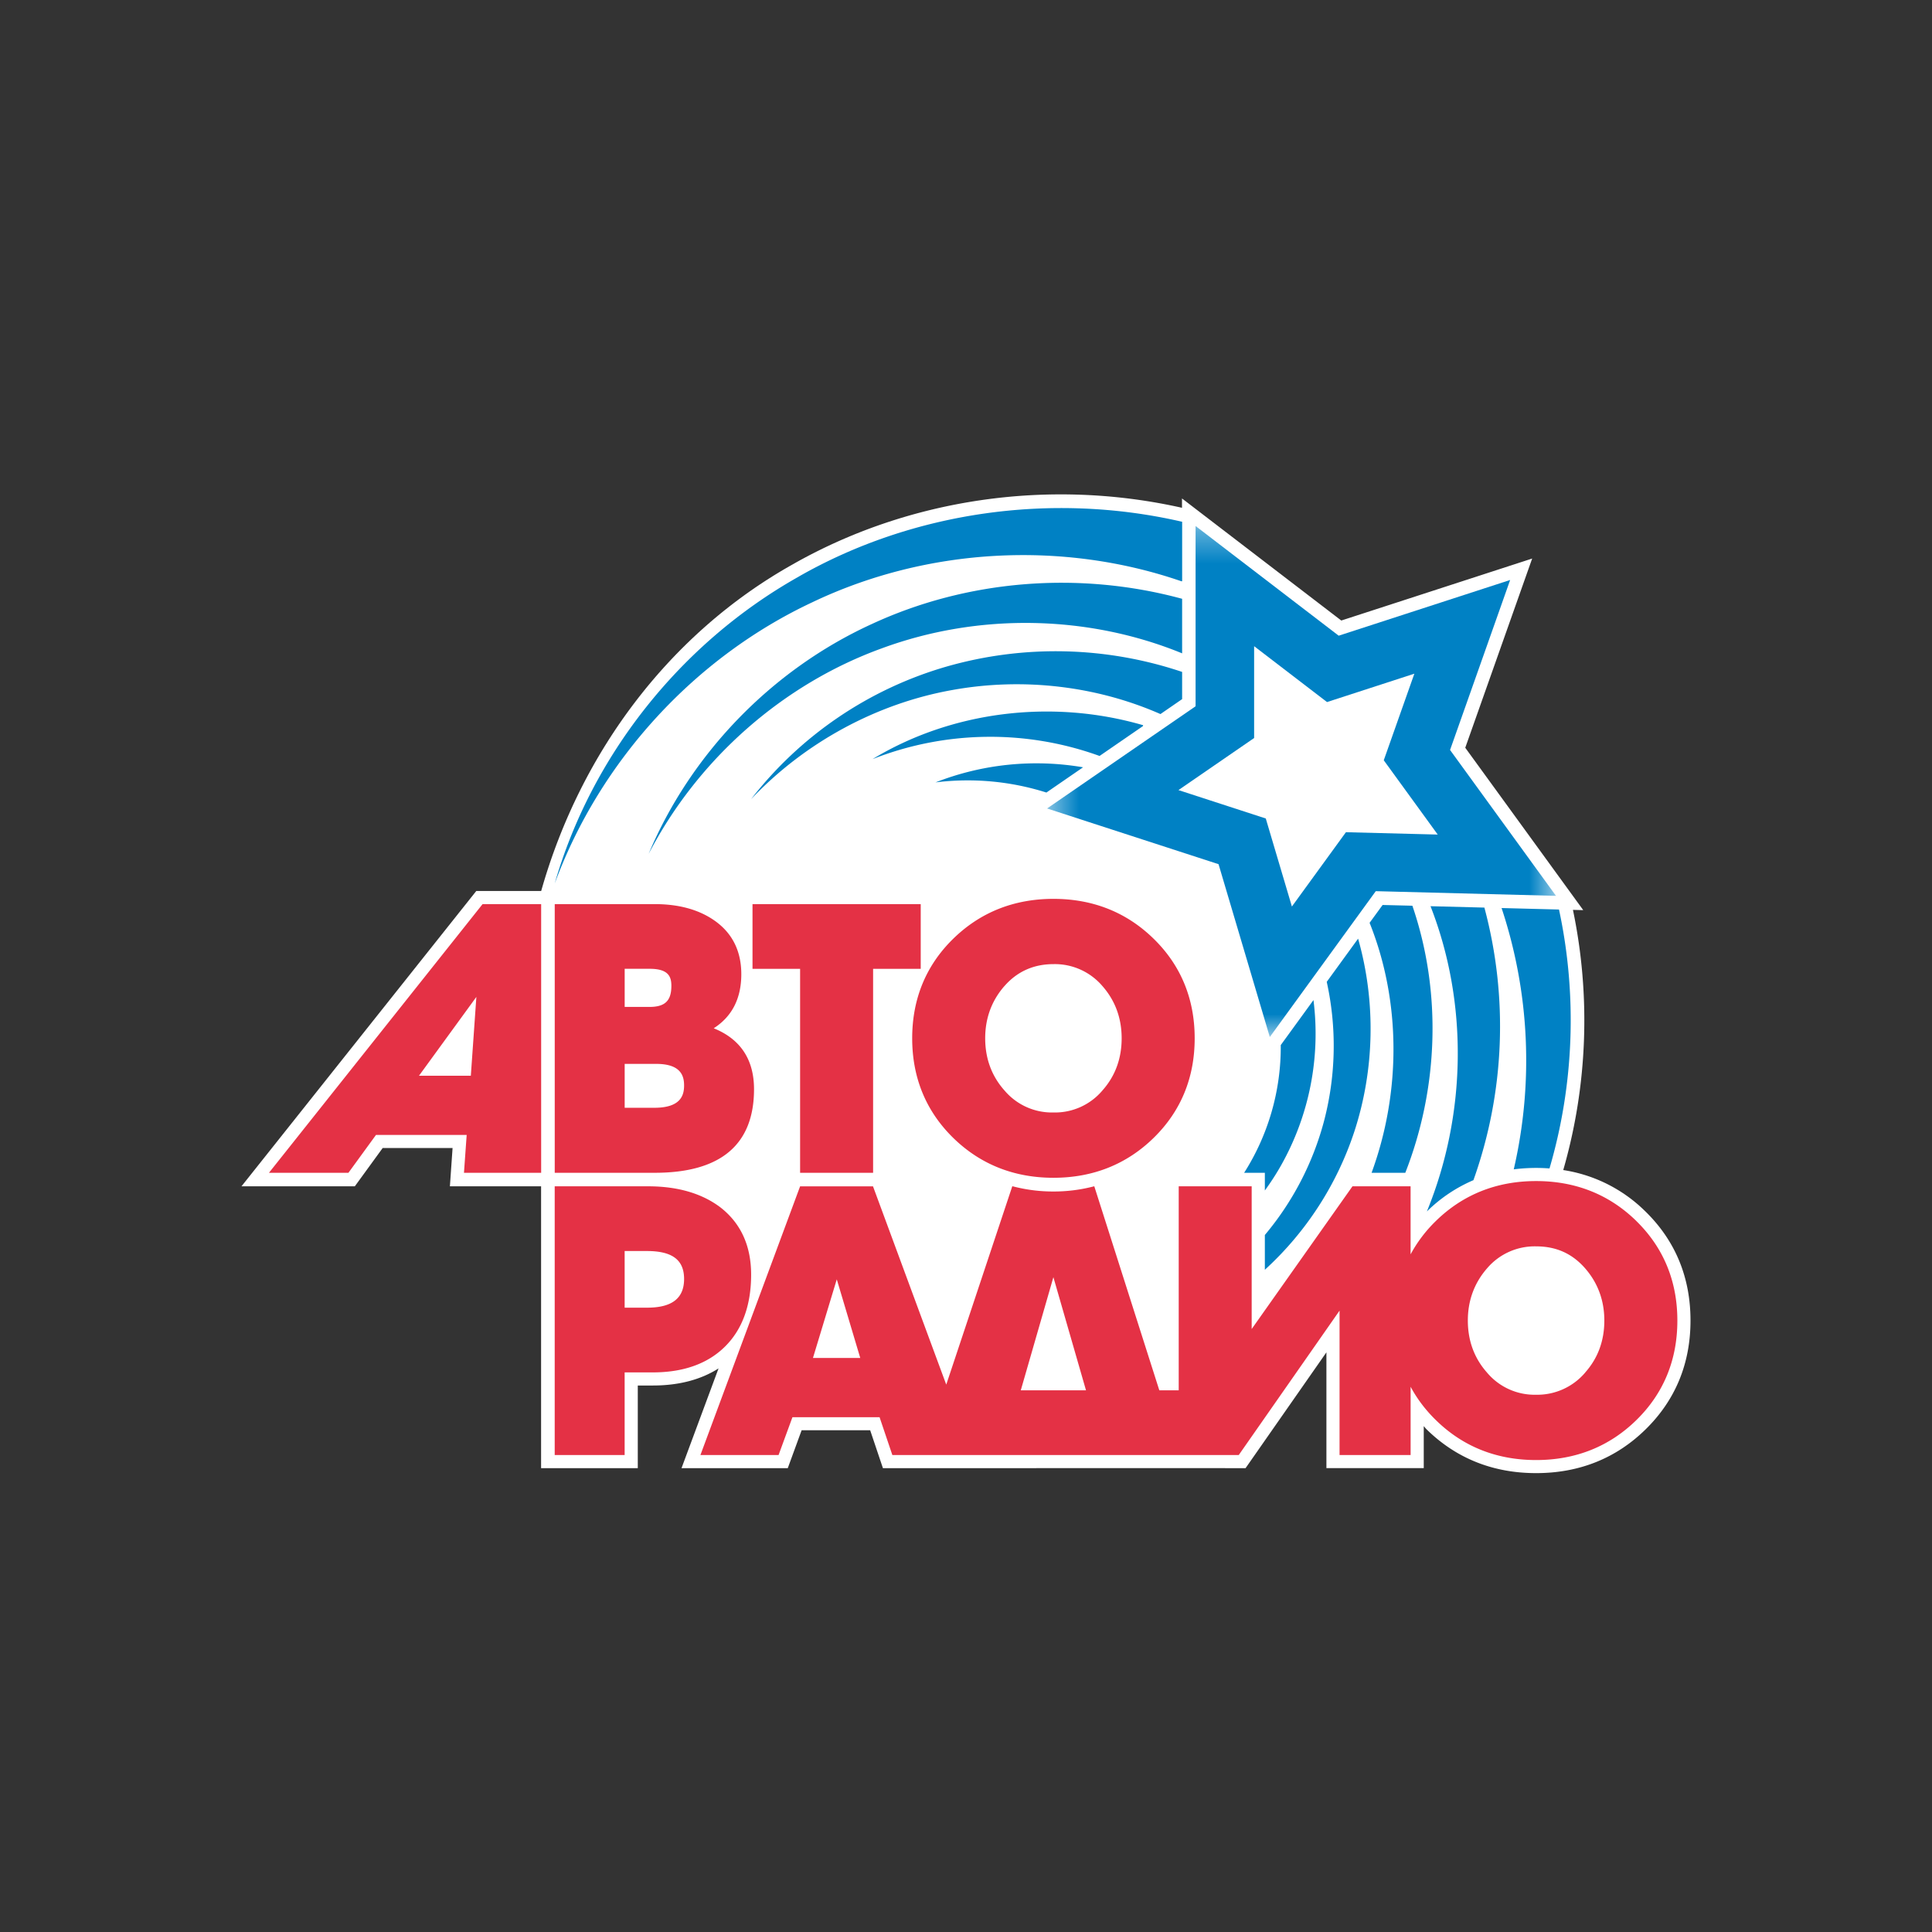 <?xml version="1.0" encoding="UTF-8"?> <svg xmlns="http://www.w3.org/2000/svg" width="60" height="60" fill="none"><rect width="100%" height="100%" fill="#333333" stroke="none"/> <g clip-path="url(#a)"> <mask id="b" style="mask-type:luminance" maskUnits="userSpaceOnUse" x="0" y="0" width="60" height="60"> <path d="M0 0h60v60H0V0Z" fill="#fff"></path> </mask> <g mask="url(#b)"> <path d="M51.11 37.633a4.614 4.614 0 0 0-2.562-1.296c.755-2.615.859-5.41.301-8.08l.32.008-3.664-5.043 2.078-5.876-5.928 1.925-4.947-3.791v.29c-4.12-.927-8.501-.293-12.114 1.771-3.76 2.116-6.552 5.77-7.787 10.13h-2.016L7.5 36.841h3.52l.864-1.188h2.171l-.083 1.188h2.832v8.754h3.003v-2.567h.47c.804 0 1.486-.18 2.038-.531l-1.15 3.098h3.3l.43-1.177h2.129l.396 1.177h2.637l6.64-.002 1.985.002 2.511-3.597v3.596h3.023v-1.304c.03.031.054.066.085.097.92.903 2.065 1.362 3.404 1.362 1.34 0 2.485-.459 3.404-1.362.923-.906 1.391-2.042 1.391-3.377 0-1.336-.468-2.472-1.39-3.378Z" fill="#fff"></path> <path d="M44.426 28.143c1.166 2.98 1.127 6.45-.113 9.48a4.668 4.668 0 0 1 1.446-.972 14.222 14.222 0 0 0 .34-8.465l-1.672-.043Zm3.99.103-1.783-.046a15.016 15.016 0 0 1 .378 8.115 5.467 5.467 0 0 1 1.11-.028c.757-2.576.87-5.365.295-8.041Zm-7.213 2.246a9.217 9.217 0 0 1-.094 4.361 9.144 9.144 0 0 1-1.828 3.501v1.08a10.079 10.079 0 0 0 2.78-4.295c.624-1.912.675-4.023.116-5.988l-.974 1.341Zm-1.922 6.48c.184-.253.355-.516.509-.79a8.328 8.328 0 0 0 1.001-5.124l-1.016 1.398a7.28 7.28 0 0 1-1.137 3.966h.643v.55Zm4.582-8.844-.925-.023-.404.554c.976 2.435.98 5.255.062 7.763h1.047c1.02-2.604 1.146-5.588.22-8.293ZM27.098 23.575a9.983 9.983 0 0 1 7.05-.098l1.348-.928c.004-.016.005-.027.002-.028-2.887-.838-5.997-.405-8.4 1.054Zm1.952.723a8.091 8.091 0 0 1 3.447.315l1.139-.784a8.593 8.593 0 0 0-4.586.47Zm.353-3.599a11.847 11.847 0 0 0-6.078 4.12c1.687-1.778 3.916-2.975 6.25-3.39 2.201-.398 4.482-.124 6.464.747l.673-.464v-.845a12.318 12.318 0 0 0-7.309-.168Zm-4.6-2.79c-3.682 2.07-6.441 5.582-7.576 9.529 1.423-3.855 4.38-7.035 7.992-8.73 3.601-1.722 7.82-1.917 11.477-.654.004.001.01-.003.017-.01v-1.84c-4.054-.936-8.387-.31-11.91 1.704Zm2.271 1.471c-3.136 1.435-5.635 4.055-6.93 7.138 1.543-2.97 4.192-5.28 7.243-6.384 3.033-1.118 6.431-1.03 9.325.156v-1.694c-3.22-.876-6.69-.584-9.638.784Z" fill="#0081C4"></path> <mask id="c" style="mask-type:luminance" maskUnits="userSpaceOnUse" x="32" y="16" width="17" height="17"> <path d="M32.518 16.336h15.806v15.87H32.518v-15.87Z" fill="#fff"></path> </mask> <g mask="url(#c)"> <path d="m45.033 23.291 1.866-5.279-5.325 1.73-4.444-3.406v5.598l-4.612 3.174 5.325 1.73 1.592 5.368 3.291-4.53 5.597.145-3.29-4.53Z" fill="#0081C4"></path> </g> <path d="m43.924 20.922-.95 2.689 1.676 2.307-2.851-.073-1.678 2.308-.811-2.734-2.712-.882 2.35-1.617v-2.852l2.264 1.735 2.712-.881Z" fill="#fff"></path> <path d="M49.235 42.62a1.952 1.952 0 0 1-1.53.695 1.93 1.93 0 0 1-1.53-.695c-.391-.443-.59-.984-.59-1.61 0-.624.203-1.171.601-1.625a1.94 1.94 0 0 1 1.52-.678c.62 0 1.116.221 1.518.678.398.454.6 1.002.6 1.626 0 .625-.198 1.166-.59 1.608Zm-17.534.558 1.013-3.514 1.013 3.514H31.7Zm-6.454-1.005.74-2.442.729 2.442h-1.469Zm25.576-4.249c-.841-.826-1.89-1.245-3.118-1.245s-2.277.42-3.118 1.245a4.28 4.28 0 0 0-.78 1.031v-2.113h-1.805l-3.13 4.432v-4.432h-2.266v6.336h-.602l-2.02-6.337-.082.02a4.908 4.908 0 0 1-1.187.142 4.91 4.91 0 0 1-1.196-.144l-.081-.02L29.387 43c-.166-.445-2.275-6.157-2.275-6.157h-2.264l-3.096 8.345h2.427l.431-1.175h2.706l.397 1.175H38.47l3.131-4.485v4.485h2.207v-2.121c.2.373.46.718.779 1.03.84.827 1.89 1.246 3.118 1.246 1.229 0 2.278-.42 3.118-1.245.842-.826 1.269-1.864 1.269-3.086 0-1.222-.427-2.26-1.269-3.087Zm-30.726 2.687h-.698v-1.759h.693c.787 0 1.153.276 1.153.868 0 .6-.376.891-1.148.891Zm3.23-1.027c0-.894-.321-1.596-.954-2.088-.574-.434-1.329-.654-2.244-.654h-2.902v8.345h2.172v-2.566h.877c.95 0 1.705-.27 2.241-.803.537-.532.81-1.284.81-2.234Zm-8.705-6.176h-1.61l1.782-2.448-.172 2.448Zm-6.27 3.014h2.469l.856-1.176h2.816l-.084 1.176h2.397v-8.344h-1.819l-6.634 8.344ZM19.4 34.403V33.04h.98c.775 0 .865.383.865.67 0 .298-.096.693-.923.693H19.4Zm0-4.316h.78c.589 0 .67.255.67.53 0 .464-.198.654-.68.654h-.77v-1.184Zm4.017 3.74c0-.926-.424-1.559-1.252-1.893.56-.358.857-.915.857-1.68 0-.723-.284-1.286-.844-1.673-.482-.334-1.102-.503-1.843-.503h-3.107v8.344h3.106c2.046 0 3.083-.873 3.083-2.596Zm1.43 2.595h2.268v-6.334h1.479v-2.01h-5.224v2.01h1.478v6.334Zm6.35-5.802c.395-.45.906-.678 1.519-.678a1.94 1.94 0 0 1 1.518.678c.4.453.6 1 .6 1.625s-.197 1.167-.588 1.61a1.93 1.93 0 0 1-1.53.694 1.929 1.929 0 0 1-1.53-.695h-.001c-.39-.443-.589-.984-.589-1.609s.202-1.172.6-1.625Zm-1.6 4.712c.842.826 1.891 1.245 3.119 1.245 1.228 0 2.277-.42 3.118-1.245.842-.827 1.268-1.865 1.268-3.087 0-1.22-.426-2.26-1.268-3.085-.841-.826-1.89-1.245-3.118-1.245s-2.277.419-3.119 1.245c-.841.825-1.268 1.864-1.268 3.085 0 1.222.427 2.26 1.268 3.087Z" fill="#E43145"></path> </g> </g> <defs> <clipPath id="a"> <path fill="#fff" d="M0 0h60v60H0z"></path> </clipPath> </defs> </svg> 